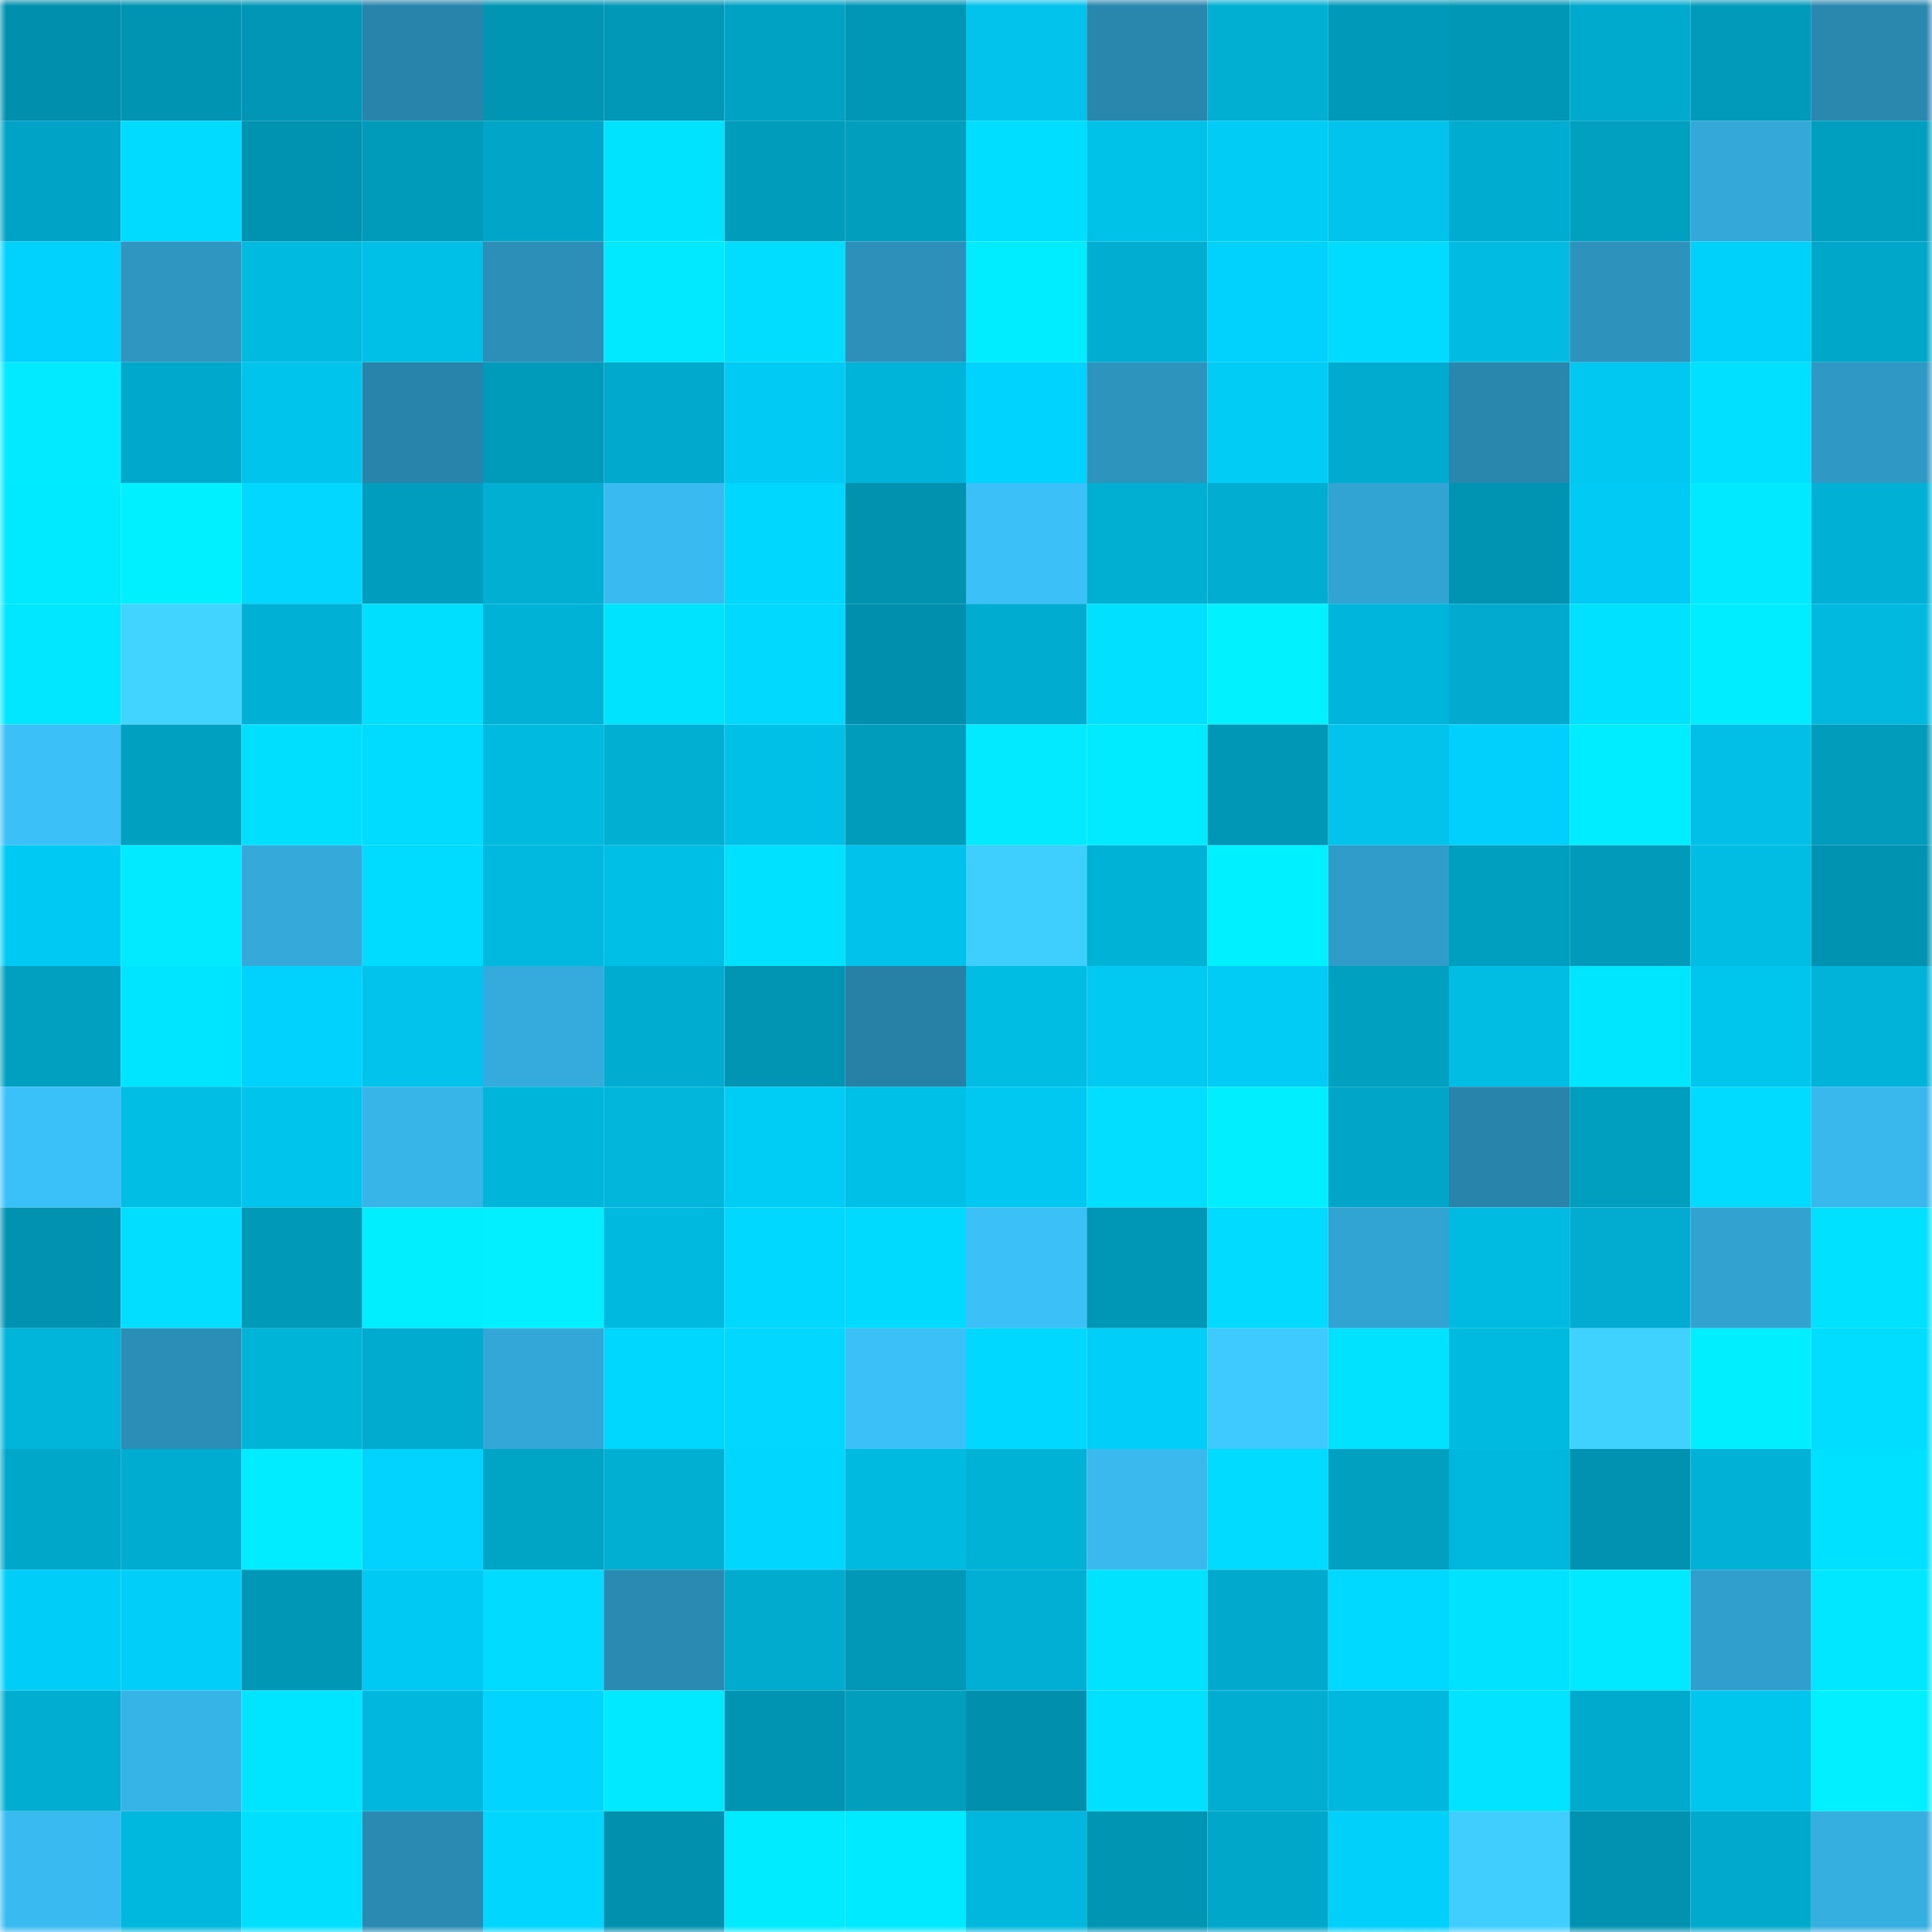<svg viewBox="0 0 160 160" fill="none" role="img" xmlns="http://www.w3.org/2000/svg" width="240" height="240" name="ens%2Cemonbarua.eth"><mask id="901106881" mask-type="alpha" maskUnits="userSpaceOnUse" x="0" y="0" width="160" height="160"><rect width="160" height="160" fill="#FFFFFF"></rect></mask><g mask="url(#901106881)"><rect x="0" y="0" width="10" height="10" fill="#008fad"></rect><rect x="10" y="0" width="10" height="10" fill="#0094b2"></rect><rect x="20" y="0" width="10" height="10" fill="#0196b5"></rect><rect x="30" y="0" width="10" height="10" fill="#2884aa"></rect><rect x="40" y="0" width="10" height="10" fill="#0095b3"></rect><rect x="50" y="0" width="10" height="10" fill="#0197b6"></rect><rect x="60" y="0" width="10" height="10" fill="#00a2c4"></rect><rect x="70" y="0" width="10" height="10" fill="#0096b5"></rect><rect x="80" y="0" width="10" height="10" fill="#01c3ec"></rect><rect x="90" y="0" width="10" height="10" fill="#2986ad"></rect><rect x="100" y="0" width="10" height="10" fill="#00afd2"></rect><rect x="110" y="0" width="10" height="10" fill="#0199b9"></rect><rect x="120" y="0" width="10" height="10" fill="#0097b6"></rect><rect x="130" y="0" width="10" height="10" fill="#00aacd"></rect><rect x="140" y="0" width="10" height="10" fill="#019aba"></rect><rect x="150" y="0" width="10" height="10" fill="#2a88af"></rect><rect x="0" y="10" width="10" height="10" fill="#00a3c5"></rect><rect x="10" y="10" width="10" height="10" fill="#01dbff"></rect><rect x="20" y="10" width="10" height="10" fill="#0093b1"></rect><rect x="30" y="10" width="10" height="10" fill="#009aba"></rect><rect x="40" y="10" width="10" height="10" fill="#01a5c7"></rect><rect x="50" y="10" width="10" height="10" fill="#00e3ff"></rect><rect x="60" y="10" width="10" height="10" fill="#009cbb"></rect><rect x="70" y="10" width="10" height="10" fill="#019ebe"></rect><rect x="80" y="10" width="10" height="10" fill="#00deff"></rect><rect x="90" y="10" width="10" height="10" fill="#00c1e8"></rect><rect x="100" y="10" width="10" height="10" fill="#01ccf6"></rect><rect x="110" y="10" width="10" height="10" fill="#01c3ec"></rect><rect x="120" y="10" width="10" height="10" fill="#00acd0"></rect><rect x="130" y="10" width="10" height="10" fill="#01a0c1"></rect><rect x="140" y="10" width="10" height="10" fill="#34a9d9"></rect><rect x="150" y="10" width="10" height="10" fill="#009fbf"></rect><rect x="0" y="20" width="10" height="10" fill="#01d2fd"></rect><rect x="10" y="20" width="10" height="10" fill="#2e96c1"></rect><rect x="20" y="20" width="10" height="10" fill="#00bae0"></rect><rect x="30" y="20" width="10" height="10" fill="#01c0e8"></rect><rect x="40" y="20" width="10" height="10" fill="#2c8fb8"></rect><rect x="50" y="20" width="10" height="10" fill="#00e9ff"></rect><rect x="60" y="20" width="10" height="10" fill="#01ddff"></rect><rect x="70" y="20" width="10" height="10" fill="#2c90ba"></rect><rect x="80" y="20" width="10" height="10" fill="#00edff"></rect><rect x="90" y="20" width="10" height="10" fill="#01aed1"></rect><rect x="100" y="20" width="10" height="10" fill="#00d2fd"></rect><rect x="110" y="20" width="10" height="10" fill="#00dcff"></rect><rect x="120" y="20" width="10" height="10" fill="#01bbe2"></rect><rect x="130" y="20" width="10" height="10" fill="#2d92bc"></rect><rect x="140" y="20" width="10" height="10" fill="#00d1fb"></rect><rect x="150" y="20" width="10" height="10" fill="#01a7c9"></rect><rect x="0" y="30" width="10" height="10" fill="#01eaff"></rect><rect x="10" y="30" width="10" height="10" fill="#00a9cb"></rect><rect x="20" y="30" width="10" height="10" fill="#01c4ec"></rect><rect x="30" y="30" width="10" height="10" fill="#2884aa"></rect><rect x="40" y="30" width="10" height="10" fill="#009bba"></rect><rect x="50" y="30" width="10" height="10" fill="#01a9cc"></rect><rect x="60" y="30" width="10" height="10" fill="#01cbf5"></rect><rect x="70" y="30" width="10" height="10" fill="#00b4d9"></rect><rect x="80" y="30" width="10" height="10" fill="#01d3ff"></rect><rect x="90" y="30" width="10" height="10" fill="#2d94be"></rect><rect x="100" y="30" width="10" height="10" fill="#00ccf6"></rect><rect x="110" y="30" width="10" height="10" fill="#01abcf"></rect><rect x="120" y="30" width="10" height="10" fill="#2987ae"></rect><rect x="130" y="30" width="10" height="10" fill="#00c8f1"></rect><rect x="140" y="30" width="10" height="10" fill="#01e1ff"></rect><rect x="150" y="30" width="10" height="10" fill="#2f98c4"></rect><rect x="0" y="40" width="10" height="10" fill="#00eaff"></rect><rect x="10" y="40" width="10" height="10" fill="#01f0ff"></rect><rect x="20" y="40" width="10" height="10" fill="#01d7ff"></rect><rect x="30" y="40" width="10" height="10" fill="#009dbe"></rect><rect x="40" y="40" width="10" height="10" fill="#01afd3"></rect><rect x="50" y="40" width="10" height="10" fill="#39baf0"></rect><rect x="60" y="40" width="10" height="10" fill="#00d7ff"></rect><rect x="70" y="40" width="10" height="10" fill="#0192b0"></rect><rect x="80" y="40" width="10" height="10" fill="#3bc0f7"></rect><rect x="90" y="40" width="10" height="10" fill="#00afd2"></rect><rect x="100" y="40" width="10" height="10" fill="#01add1"></rect><rect x="110" y="40" width="10" height="10" fill="#32a4d3"></rect><rect x="120" y="40" width="10" height="10" fill="#0094b2"></rect><rect x="130" y="40" width="10" height="10" fill="#01caf4"></rect><rect x="140" y="40" width="10" height="10" fill="#01e9ff"></rect><rect x="150" y="40" width="10" height="10" fill="#00b1d5"></rect><rect x="0" y="50" width="10" height="10" fill="#01e7ff"></rect><rect x="10" y="50" width="10" height="10" fill="#41d4ff"></rect><rect x="20" y="50" width="10" height="10" fill="#00b1d5"></rect><rect x="30" y="50" width="10" height="10" fill="#01dfff"></rect><rect x="40" y="50" width="10" height="10" fill="#00b2d6"></rect><rect x="50" y="50" width="10" height="10" fill="#00e3ff"></rect><rect x="60" y="50" width="10" height="10" fill="#01d9ff"></rect><rect x="70" y="50" width="10" height="10" fill="#0090ad"></rect><rect x="80" y="50" width="10" height="10" fill="#00add0"></rect><rect x="90" y="50" width="10" height="10" fill="#01e1ff"></rect><rect x="100" y="50" width="10" height="10" fill="#01f1ff"></rect><rect x="110" y="50" width="10" height="10" fill="#00b5db"></rect><rect x="120" y="50" width="10" height="10" fill="#01aace"></rect><rect x="130" y="50" width="10" height="10" fill="#00e0ff"></rect><rect x="140" y="50" width="10" height="10" fill="#00ecff"></rect><rect x="150" y="50" width="10" height="10" fill="#01b9df"></rect><rect x="0" y="60" width="10" height="10" fill="#3bc0f7"></rect><rect x="10" y="60" width="10" height="10" fill="#00a0c0"></rect><rect x="20" y="60" width="10" height="10" fill="#01dfff"></rect><rect x="30" y="60" width="10" height="10" fill="#00dcff"></rect><rect x="40" y="60" width="10" height="10" fill="#00badf"></rect><rect x="50" y="60" width="10" height="10" fill="#01afd3"></rect><rect x="60" y="60" width="10" height="10" fill="#00c0e8"></rect><rect x="70" y="60" width="10" height="10" fill="#009cbc"></rect><rect x="80" y="60" width="10" height="10" fill="#01eaff"></rect><rect x="90" y="60" width="10" height="10" fill="#00ebff"></rect><rect x="100" y="60" width="10" height="10" fill="#0097b6"></rect><rect x="110" y="60" width="10" height="10" fill="#01c3ec"></rect><rect x="120" y="60" width="10" height="10" fill="#00d0fb"></rect><rect x="130" y="60" width="10" height="10" fill="#00ecff"></rect><rect x="140" y="60" width="10" height="10" fill="#01bfe6"></rect><rect x="150" y="60" width="10" height="10" fill="#019bbb"></rect><rect x="0" y="70" width="10" height="10" fill="#00caf3"></rect><rect x="10" y="70" width="10" height="10" fill="#01eaff"></rect><rect x="20" y="70" width="10" height="10" fill="#34a9da"></rect><rect x="30" y="70" width="10" height="10" fill="#00dcff"></rect><rect x="40" y="70" width="10" height="10" fill="#01b8de"></rect><rect x="50" y="70" width="10" height="10" fill="#00bfe6"></rect><rect x="60" y="70" width="10" height="10" fill="#00e0ff"></rect><rect x="70" y="70" width="10" height="10" fill="#01c2ea"></rect><rect x="80" y="70" width="10" height="10" fill="#3fcfff"></rect><rect x="90" y="70" width="10" height="10" fill="#00b2d6"></rect><rect x="100" y="70" width="10" height="10" fill="#01f0ff"></rect><rect x="110" y="70" width="10" height="10" fill="#309cc9"></rect><rect x="120" y="70" width="10" height="10" fill="#009fbf"></rect><rect x="130" y="70" width="10" height="10" fill="#019aba"></rect><rect x="140" y="70" width="10" height="10" fill="#01bce3"></rect><rect x="150" y="70" width="10" height="10" fill="#0093b1"></rect><rect x="0" y="80" width="10" height="10" fill="#01a0c1"></rect><rect x="10" y="80" width="10" height="10" fill="#00e5ff"></rect><rect x="20" y="80" width="10" height="10" fill="#00d2fd"></rect><rect x="30" y="80" width="10" height="10" fill="#01c3ec"></rect><rect x="40" y="80" width="10" height="10" fill="#34abdc"></rect><rect x="50" y="80" width="10" height="10" fill="#00add1"></rect><rect x="60" y="80" width="10" height="10" fill="#0195b3"></rect><rect x="70" y="80" width="10" height="10" fill="#2780a5"></rect><rect x="80" y="80" width="10" height="10" fill="#00bde3"></rect><rect x="90" y="80" width="10" height="10" fill="#01c9f2"></rect><rect x="100" y="80" width="10" height="10" fill="#01ccf6"></rect><rect x="110" y="80" width="10" height="10" fill="#00a0c1"></rect><rect x="120" y="80" width="10" height="10" fill="#01bce3"></rect><rect x="130" y="80" width="10" height="10" fill="#00e6ff"></rect><rect x="140" y="80" width="10" height="10" fill="#00c5ed"></rect><rect x="150" y="80" width="10" height="10" fill="#01b3d8"></rect><rect x="0" y="90" width="10" height="10" fill="#3bc1f9"></rect><rect x="10" y="90" width="10" height="10" fill="#00bee4"></rect><rect x="20" y="90" width="10" height="10" fill="#01c4ec"></rect><rect x="30" y="90" width="10" height="10" fill="#37b4e8"></rect><rect x="40" y="90" width="10" height="10" fill="#00b5da"></rect><rect x="50" y="90" width="10" height="10" fill="#01b5db"></rect><rect x="60" y="90" width="10" height="10" fill="#00cdf6"></rect><rect x="70" y="90" width="10" height="10" fill="#00c0e7"></rect><rect x="80" y="90" width="10" height="10" fill="#01c8f1"></rect><rect x="90" y="90" width="10" height="10" fill="#01deff"></rect><rect x="100" y="90" width="10" height="10" fill="#00eeff"></rect><rect x="110" y="90" width="10" height="10" fill="#01a5c7"></rect><rect x="120" y="90" width="10" height="10" fill="#2884aa"></rect><rect x="130" y="90" width="10" height="10" fill="#009ebf"></rect><rect x="140" y="90" width="10" height="10" fill="#01dbff"></rect><rect x="150" y="90" width="10" height="10" fill="#38b8ed"></rect><rect x="0" y="100" width="10" height="10" fill="#0092b0"></rect><rect x="10" y="100" width="10" height="10" fill="#01deff"></rect><rect x="20" y="100" width="10" height="10" fill="#009ab9"></rect><rect x="30" y="100" width="10" height="10" fill="#00eeff"></rect><rect x="40" y="100" width="10" height="10" fill="#01efff"></rect><rect x="50" y="100" width="10" height="10" fill="#00b9df"></rect><rect x="60" y="100" width="10" height="10" fill="#00d8ff"></rect><rect x="70" y="100" width="10" height="10" fill="#01daff"></rect><rect x="80" y="100" width="10" height="10" fill="#3bc0f7"></rect><rect x="90" y="100" width="10" height="10" fill="#0097b6"></rect><rect x="100" y="100" width="10" height="10" fill="#01dbff"></rect><rect x="110" y="100" width="10" height="10" fill="#32a4d3"></rect><rect x="120" y="100" width="10" height="10" fill="#00bbe1"></rect><rect x="130" y="100" width="10" height="10" fill="#01acd0"></rect><rect x="140" y="100" width="10" height="10" fill="#32a2d0"></rect><rect x="150" y="100" width="10" height="10" fill="#00e1ff"></rect><rect x="0" y="110" width="10" height="10" fill="#01b4da"></rect><rect x="10" y="110" width="10" height="10" fill="#2b8eb7"></rect><rect x="20" y="110" width="10" height="10" fill="#00b4d8"></rect><rect x="30" y="110" width="10" height="10" fill="#01abcf"></rect><rect x="40" y="110" width="10" height="10" fill="#33a7d7"></rect><rect x="50" y="110" width="10" height="10" fill="#00d7ff"></rect><rect x="60" y="110" width="10" height="10" fill="#01d7ff"></rect><rect x="70" y="110" width="10" height="10" fill="#3bc0f8"></rect><rect x="80" y="110" width="10" height="10" fill="#00d8ff"></rect><rect x="90" y="110" width="10" height="10" fill="#01cffa"></rect><rect x="100" y="110" width="10" height="10" fill="#3ecaff"></rect><rect x="110" y="110" width="10" height="10" fill="#00e2ff"></rect><rect x="120" y="110" width="10" height="10" fill="#01bae0"></rect><rect x="130" y="110" width="10" height="10" fill="#40d2ff"></rect><rect x="140" y="110" width="10" height="10" fill="#00eeff"></rect><rect x="150" y="110" width="10" height="10" fill="#01ddff"></rect><rect x="0" y="120" width="10" height="10" fill="#01a7c9"></rect><rect x="10" y="120" width="10" height="10" fill="#00accf"></rect><rect x="20" y="120" width="10" height="10" fill="#01ecff"></rect><rect x="30" y="120" width="10" height="10" fill="#01d3fe"></rect><rect x="40" y="120" width="10" height="10" fill="#00a5c6"></rect><rect x="50" y="120" width="10" height="10" fill="#01afd3"></rect><rect x="60" y="120" width="10" height="10" fill="#01d6ff"></rect><rect x="70" y="120" width="10" height="10" fill="#00bae0"></rect><rect x="80" y="120" width="10" height="10" fill="#01b2d7"></rect><rect x="90" y="120" width="10" height="10" fill="#39b9ee"></rect><rect x="100" y="120" width="10" height="10" fill="#00dbff"></rect><rect x="110" y="120" width="10" height="10" fill="#019fc0"></rect><rect x="120" y="120" width="10" height="10" fill="#00b8de"></rect><rect x="130" y="120" width="10" height="10" fill="#0092b0"></rect><rect x="140" y="120" width="10" height="10" fill="#01b1d6"></rect><rect x="150" y="120" width="10" height="10" fill="#00e1ff"></rect><rect x="0" y="130" width="10" height="10" fill="#00cef8"></rect><rect x="10" y="130" width="10" height="10" fill="#01cffa"></rect><rect x="20" y="130" width="10" height="10" fill="#0097b6"></rect><rect x="30" y="130" width="10" height="10" fill="#00caf4"></rect><rect x="40" y="130" width="10" height="10" fill="#01dbff"></rect><rect x="50" y="130" width="10" height="10" fill="#2a8ab2"></rect><rect x="60" y="130" width="10" height="10" fill="#00abce"></rect><rect x="70" y="130" width="10" height="10" fill="#0198b7"></rect><rect x="80" y="130" width="10" height="10" fill="#01afd4"></rect><rect x="90" y="130" width="10" height="10" fill="#00e2ff"></rect><rect x="100" y="130" width="10" height="10" fill="#01a9cc"></rect><rect x="110" y="130" width="10" height="10" fill="#00d9ff"></rect><rect x="120" y="130" width="10" height="10" fill="#00e2ff"></rect><rect x="130" y="130" width="10" height="10" fill="#01e9ff"></rect><rect x="140" y="130" width="10" height="10" fill="#319fcd"></rect><rect x="150" y="130" width="10" height="10" fill="#00e7ff"></rect><rect x="0" y="140" width="10" height="10" fill="#01aed2"></rect><rect x="10" y="140" width="10" height="10" fill="#37b4e7"></rect><rect x="20" y="140" width="10" height="10" fill="#00e5ff"></rect><rect x="30" y="140" width="10" height="10" fill="#01b7dd"></rect><rect x="40" y="140" width="10" height="10" fill="#01d4ff"></rect><rect x="50" y="140" width="10" height="10" fill="#00e9ff"></rect><rect x="60" y="140" width="10" height="10" fill="#0194b2"></rect><rect x="70" y="140" width="10" height="10" fill="#019ebe"></rect><rect x="80" y="140" width="10" height="10" fill="#0090ad"></rect><rect x="90" y="140" width="10" height="10" fill="#01e1ff"></rect><rect x="100" y="140" width="10" height="10" fill="#01aed2"></rect><rect x="110" y="140" width="10" height="10" fill="#00b8de"></rect><rect x="120" y="140" width="10" height="10" fill="#01e3ff"></rect><rect x="130" y="140" width="10" height="10" fill="#00aacd"></rect><rect x="140" y="140" width="10" height="10" fill="#00c6ee"></rect><rect x="150" y="140" width="10" height="10" fill="#01efff"></rect><rect x="0" y="150" width="10" height="10" fill="#39bbf1"></rect><rect x="10" y="150" width="10" height="10" fill="#00b8dd"></rect><rect x="20" y="150" width="10" height="10" fill="#01dfff"></rect><rect x="30" y="150" width="10" height="10" fill="#2a8ab1"></rect><rect x="40" y="150" width="10" height="10" fill="#00d6ff"></rect><rect x="50" y="150" width="10" height="10" fill="#0191af"></rect><rect x="60" y="150" width="10" height="10" fill="#00ebff"></rect><rect x="70" y="150" width="10" height="10" fill="#00eaff"></rect><rect x="80" y="150" width="10" height="10" fill="#01b7dd"></rect><rect x="90" y="150" width="10" height="10" fill="#0195b4"></rect><rect x="100" y="150" width="10" height="10" fill="#00a7c9"></rect><rect x="110" y="150" width="10" height="10" fill="#01d0fb"></rect><rect x="120" y="150" width="10" height="10" fill="#3fceff"></rect><rect x="130" y="150" width="10" height="10" fill="#0092b0"></rect><rect x="140" y="150" width="10" height="10" fill="#01a9cc"></rect><rect x="150" y="150" width="10" height="10" fill="#35aee0"></rect></g></svg>